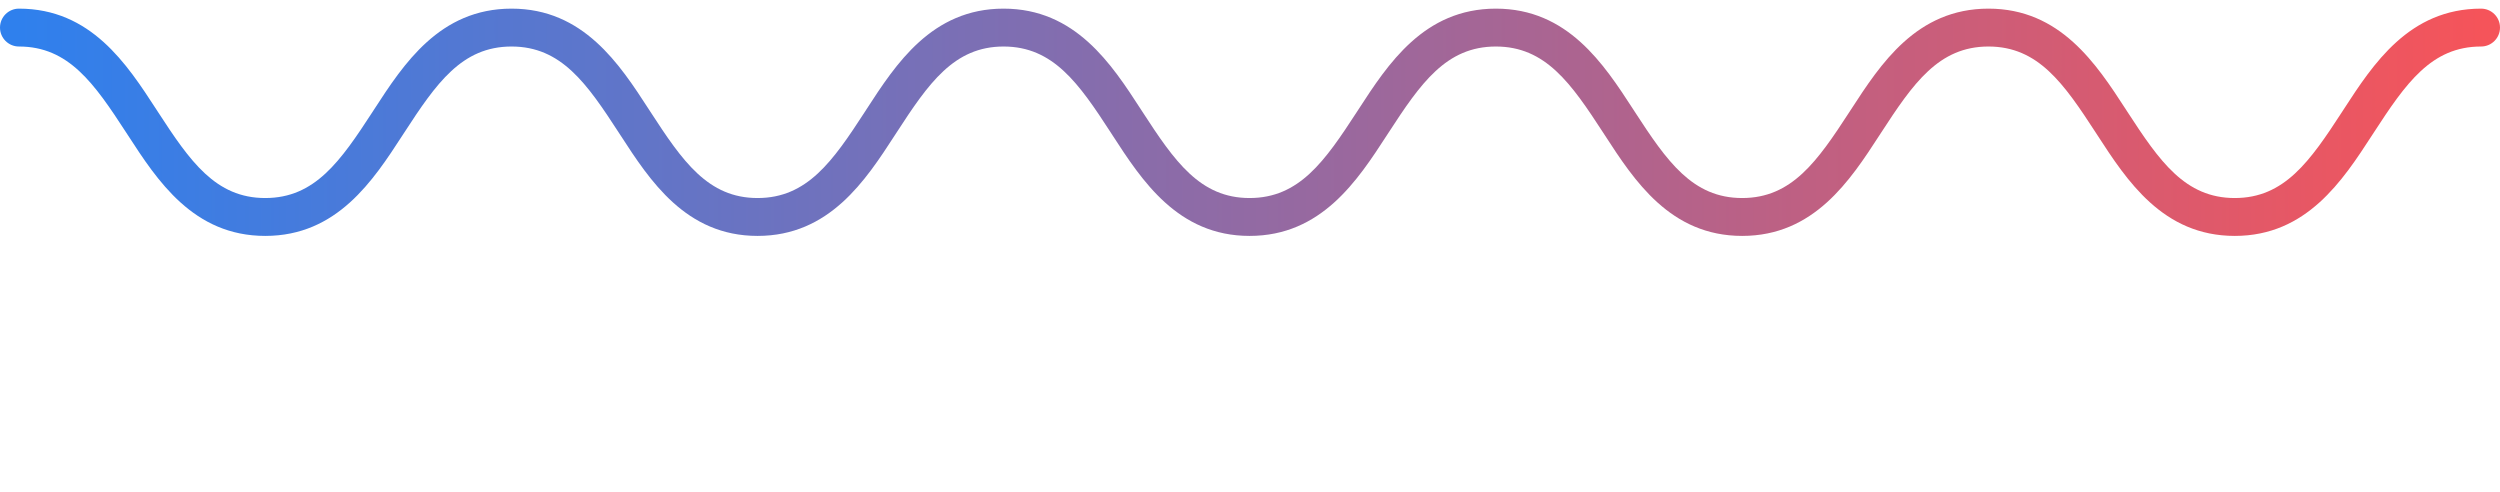 <?xml version="1.0" encoding="UTF-8"?> <svg xmlns="http://www.w3.org/2000/svg" width="198" height="39" viewBox="0 0 198 39" fill="none"> <path fill-rule="evenodd" clip-rule="evenodd" d="M0 2.184C0 1.355 0.672 0.684 1.5 0.684C7.196 0.684 10.053 5.082 12.367 8.645C12.415 8.719 12.463 8.793 12.511 8.866C15.047 12.767 17.068 15.684 21.007 15.684C24.946 15.684 26.966 12.767 29.503 8.866C29.55 8.793 29.598 8.719 29.646 8.645C31.961 5.082 34.818 0.684 40.514 0.684C46.213 0.684 49.069 5.086 51.382 8.651C51.429 8.723 51.476 8.795 51.522 8.867C54.057 12.769 56.072 15.684 59.998 15.684C63.936 15.684 65.958 12.767 68.491 8.867C68.54 8.791 68.589 8.715 68.638 8.639C70.948 5.079 73.799 0.684 79.482 0.684C85.181 0.684 88.038 5.086 90.35 8.651C90.397 8.723 90.444 8.795 90.49 8.867C93.025 12.769 95.04 15.684 98.966 15.684C102.905 15.684 104.925 12.766 107.462 8.866C107.509 8.793 107.557 8.719 107.606 8.645C109.92 5.082 112.776 0.684 118.472 0.684C124.169 0.684 127.025 5.082 129.34 8.645C129.388 8.719 129.436 8.793 129.483 8.866C132.02 12.766 134.041 15.684 137.98 15.684C141.918 15.684 143.939 12.767 146.475 8.866C146.523 8.793 146.571 8.719 146.619 8.645C148.933 5.082 151.79 0.684 157.486 0.684C163.182 0.684 166.039 5.082 168.354 8.645C168.402 8.719 168.45 8.793 168.497 8.866C171.034 12.766 173.055 15.684 176.993 15.684C180.932 15.684 182.953 12.767 185.489 8.866C185.537 8.793 185.584 8.719 185.632 8.645C187.947 5.082 190.804 0.684 196.5 0.684C197.328 0.684 198 1.355 198 2.184C198 3.012 197.328 3.684 196.5 3.684C192.561 3.684 190.54 6.601 188.004 10.501C187.956 10.575 187.908 10.649 187.86 10.723C185.546 14.286 182.689 18.684 176.993 18.684C171.297 18.684 168.44 14.286 166.126 10.723C166.078 10.648 166.03 10.575 165.982 10.501C163.446 6.601 161.425 3.684 157.486 3.684C153.547 3.684 151.526 6.601 148.99 10.501C148.942 10.575 148.894 10.649 148.846 10.723C146.532 14.286 143.675 18.684 137.98 18.684C132.283 18.684 129.426 14.286 127.112 10.722C127.064 10.648 127.016 10.575 126.968 10.501C124.432 6.601 122.411 3.684 118.472 3.684C114.534 3.684 112.513 6.601 109.977 10.501C109.929 10.575 109.881 10.648 109.833 10.722C107.519 14.285 104.662 18.684 98.966 18.684C93.283 18.684 90.432 14.289 88.122 10.729C88.073 10.652 88.024 10.576 87.975 10.501C85.442 6.601 83.42 3.684 79.482 3.684C75.556 3.684 73.541 6.598 71.007 10.501C70.96 10.572 70.913 10.644 70.867 10.716C68.554 14.281 65.697 18.684 59.998 18.684C54.315 18.684 51.464 14.289 49.154 10.728C49.105 10.652 49.055 10.576 49.006 10.501C46.473 6.601 44.452 3.684 40.514 3.684C36.575 3.684 34.554 6.601 32.018 10.501C31.97 10.575 31.922 10.648 31.874 10.722C29.56 14.286 26.703 18.684 21.007 18.684C15.311 18.684 12.454 14.286 10.14 10.722C10.091 10.648 10.044 10.575 9.996 10.501C7.46 6.601 5.439 3.684 1.5 3.684C0.672 3.684 0 3.012 0 2.184Z" fill="url(#paint0_linear_1147_7992)"></path> <defs> <linearGradient id="paint0_linear_1147_7992" x1="1.5" y1="2.184" x2="196.5" y2="2.184" gradientUnits="userSpaceOnUse"> <stop stop-color="#2F80ED"></stop> <stop offset="1" stop-color="#F5545A"></stop> </linearGradient> </defs> </svg> 